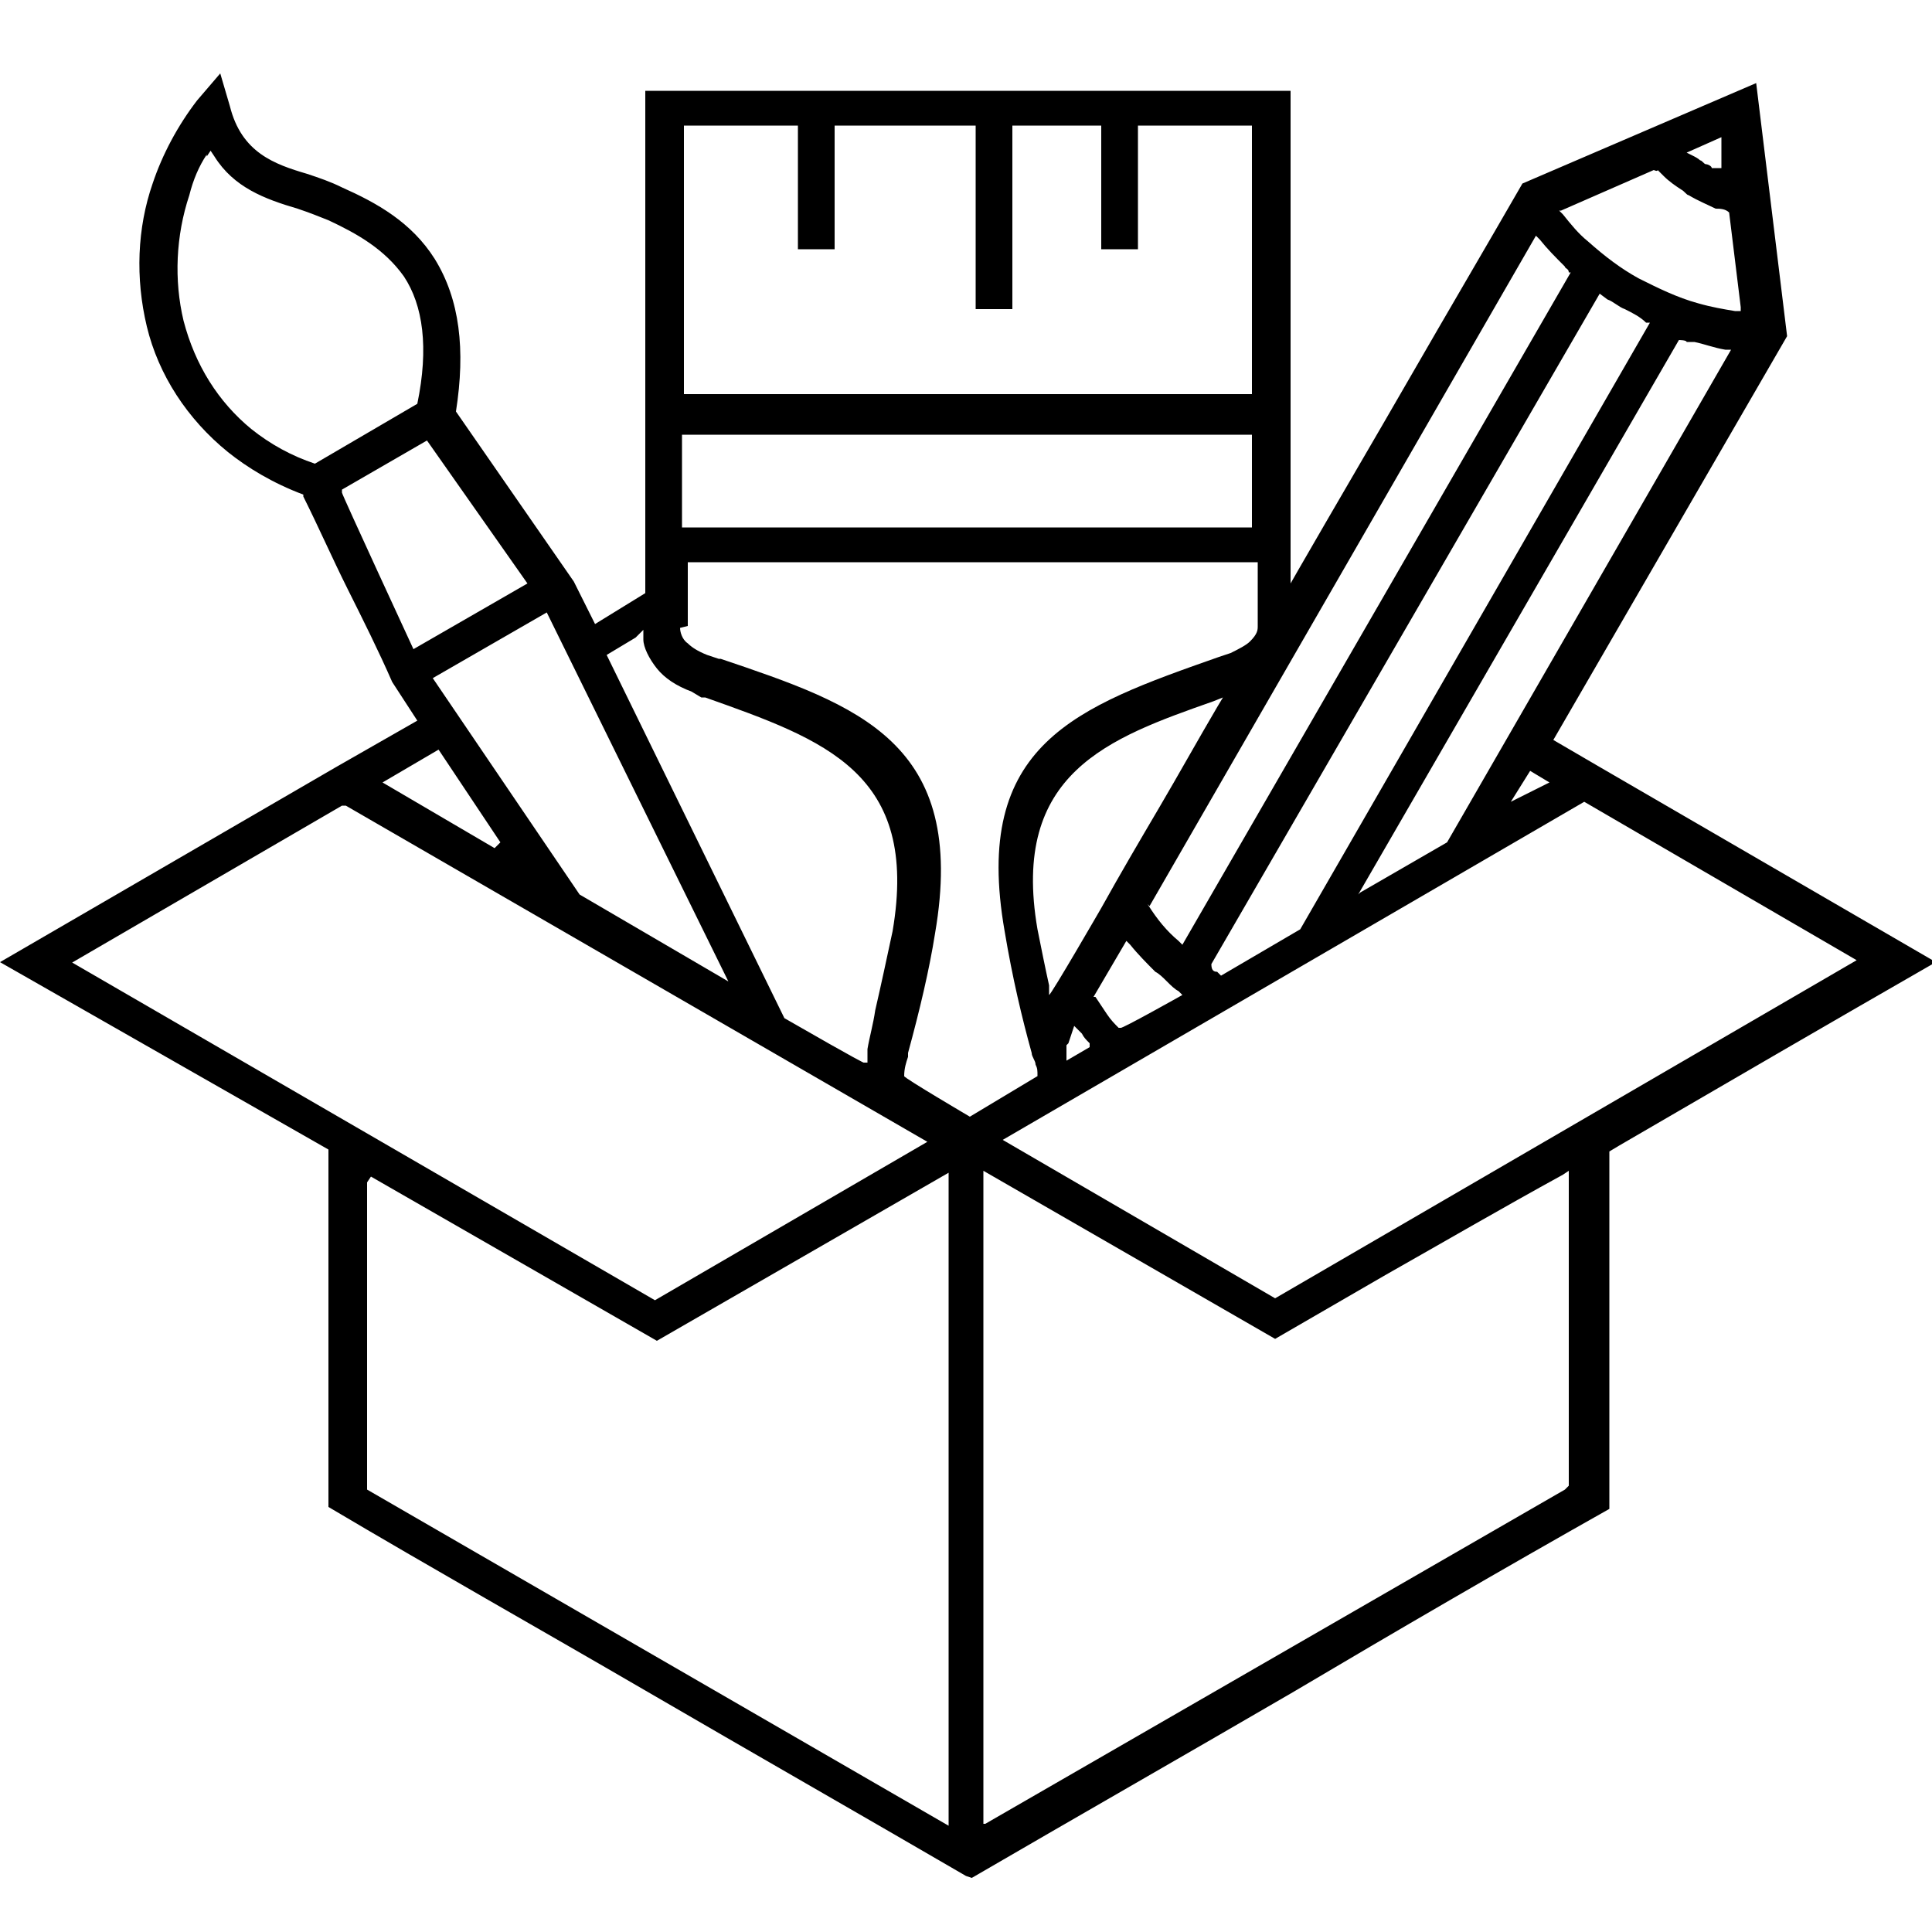<?xml version="1.0" encoding="UTF-8"?>
<svg xmlns="http://www.w3.org/2000/svg" version="1.1" viewBox="0 0 100 100">
  <!-- Generator: Adobe Illustrator 28.7.7, SVG Export Plug-In . SVG Version: 1.2.0 Build 194)  -->
  <g>
    <g id="_レイヤー_1" data-name="レイヤー_1">
      <path d="M50,97.1c-5.5-3.2-11.1-6.4-16.6-9.6-5.5-3.2-11-6.3-16.4-9.5v-18.5L0,49.8l17.4-10.1,4.2-2.4-1.3-2c-.7-1.6-1.5-3.2-2.3-4.8-.8-1.6-1.5-3.2-2.3-4.8h0c0,0,0-.1,0-.1-1.6-.6-2.9-1.4-3.9-2.2-2.1-1.7-3.6-4-4.2-6.5-.6-2.5-.5-5.1.3-7.4.5-1.5,1.3-3,2.3-4.3l1.2-1.4.5,1.7c.6,2.4,2.3,3,4,3.5.6.2,1.2.4,1.8.7,1.8.8,3.6,1.8,4.8,3.7,1.3,2.1,1.6,4.7,1.1,7.9h0c0,0,6.1,8.8,6.1,8.8l1.1,2.2,2.6-1.6V4.7h33.4v25.5l.4-.7c1.9-3.3,3.9-6.7,5.8-10,1.9-3.3,3.9-6.7,5.8-10l12.1-5.2,1.6,13.1-12.1,20.9,2.4,1.4,17.4,10.1c-5.4,3.1-10.9,6.3-16.4,9.5l-.5.3v18.5c-5.5,3.1-11,6.3-16.4,9.5-5.5,3.2-11.1,6.4-16.6,9.6ZM19,77.1l30.1,17.4v-33.8l-15.1,8.7-14.8-8.5-.2.3h0v15.9ZM51,94.4l30-17.3.2-.2v-16.3l-.3.2c-3.1,1.7-6.2,3.5-9.2,5.2-1.9,1.1-3.8,2.2-5.7,3.3l-15.1-8.7v33.8ZM51.9,59l14.1,8.2,30.1-17.5-14.1-8.2-30.1,17.5ZM3.7,49.8l30.2,17.5,14.1-8.2-30.1-17.4h-.2l-14.1,8.2ZM35.2,32.5c0,.2.1.6.4.8.2.2.5.4,1,.6l.6.2h.1c7.1,2.4,12.8,4.3,11.1,14.2-.3,1.9-.8,4-1.4,6.2,0,0,0,.1,0,.2-.1.3-.2.6-.2,1h0c0,.1,3.4,2.1,3.4,2.1l3.5-2.1h0c0-.3,0-.4-.1-.6,0-.2-.2-.4-.2-.6-.5-1.8-1-3.9-1.4-6.3-1.7-9.7,3.7-11.6,11.1-14.2l.6-.2c.4-.2.8-.4,1-.6.4-.4.4-.6.4-.8v-3.3h-29.5v3.3ZM55.2,54.1v.5s0,.3,0,.3l1.2-.7v-.2c-.2-.2-.3-.3-.4-.5l-.4-.4-.3.9ZM32.9,33l-1.5.9,9.2,18.8h0c4,2.3,4.1,2.3,4.1,2.3h.2v-.7c.1-.6.3-1.3.4-2,.3-1.3.6-2.7.9-4.1,1.4-8.2-3.5-9.9-9.7-12.1h-.2c0,0-.5-.3-.5-.3-.8-.3-1.4-.7-1.8-1.2-.4-.5-.7-1.1-.7-1.5v-.5l-.4.4ZM56.6,51.6h.1c.2.3.4.6.6.9.2.3.4.5.6.7h.1c0,.1,3.2-1.7,3.2-1.7l-.2-.2c-.2-.1-.4-.3-.6-.5-.2-.2-.4-.4-.6-.5-.4-.4-.9-.9-1.3-1.4l-.2-.2-1.7,2.9ZM62.8,36.3c-5.4,1.9-10.5,3.7-9.1,11.8.2,1,.4,2,.6,2.9v.5c.1,0,2.7-4.5,2.7-4.5,1-1.8,2-3.5,3-5.2,1-1.7,2-3.5,3-5.2l.3-.5-.5.2ZM22.4,35.1l7.6,11.2,7.7,4.5-9.4-19.1-5.9,3.4ZM63.2,50.5l4.1-2.4,18.1-31.4h-.2c-.3-.3-.7-.5-1.1-.7-.3-.1-.6-.4-.9-.5l-.4-.3-20.1,34.7h0c0,.3.1.4.3.4l.2.2ZM59.4,46.8h0c.5.8,1,1.4,1.6,1.9l.2.2,20.1-34.8h-.1c0-.2-.2-.2-.2-.3-.5-.5-.9-.9-1.3-1.4l-.2-.2-20,34.7ZM70.4,46.2l4.5-2.6,14.7-25.5h-.3c-.6-.1-1.1-.3-1.6-.4h-.4c0-.1-.4-.1-.4-.1l-16.6,28.7ZM19.8,40.5l5.8,3.4.3-.3-3.2-4.8-2.9,1.7ZM78.2,41.5l2-1-1-.6-1,1.6ZM17.7,25.3v.2h0c0,.1,3.7,8.1,3.7,8.1l5.9-3.4-5.2-7.4-4.5,2.6ZM35.3,27.3h29.5v-4.8h-29.5v4.8ZM10.7,8c-.4.6-.7,1.3-.9,2.1-.7,2.1-.8,4.4-.3,6.5h0c.6,2.3,1.8,4.2,3.5,5.6,1,.8,2.1,1.4,3.3,1.8h0s5.3-3.1,5.3-3.1h0c.6-2.9.3-5.1-.7-6.6-1-1.4-2.4-2.2-3.9-2.9-.5-.2-1-.4-1.6-.6-1.7-.5-3.3-1.1-4.3-2.7l-.2-.3-.2.3ZM35.3,20.4h29.5V6.5h-5.9v6.4h-1.9v-6.4h-4.6v9.5h-1.9V6.5h-7.3v6.4h-1.9v-6.4h-5.9v13.9ZM80.7,10.9l.2.2c.4.5.8,1,1.3,1.4.9.8,1.7,1.4,2.6,1.9,1,.5,2,1,3.1,1.3.7.2,1.3.3,1.9.4h.3s0-.2,0-.2l-.6-4.9h0c-.2-.2-.5-.2-.7-.2-.4-.2-.9-.4-1.4-.7-.1,0-.2-.2-.4-.3-.3-.2-.6-.4-.9-.7l-.3-.3h0c0,.1-.2,0-.2,0l-4.8,2.1ZM87.3,7.9l.4.2c0,0,.2.1.3.2.1,0,.2.2.3.2.1,0,.3.1.3.2,0,0,.1,0,.2,0h.3c0,.1,0-1.6,0-1.6l-1.8.8Z"/>
    </g>
  </g>
</svg>